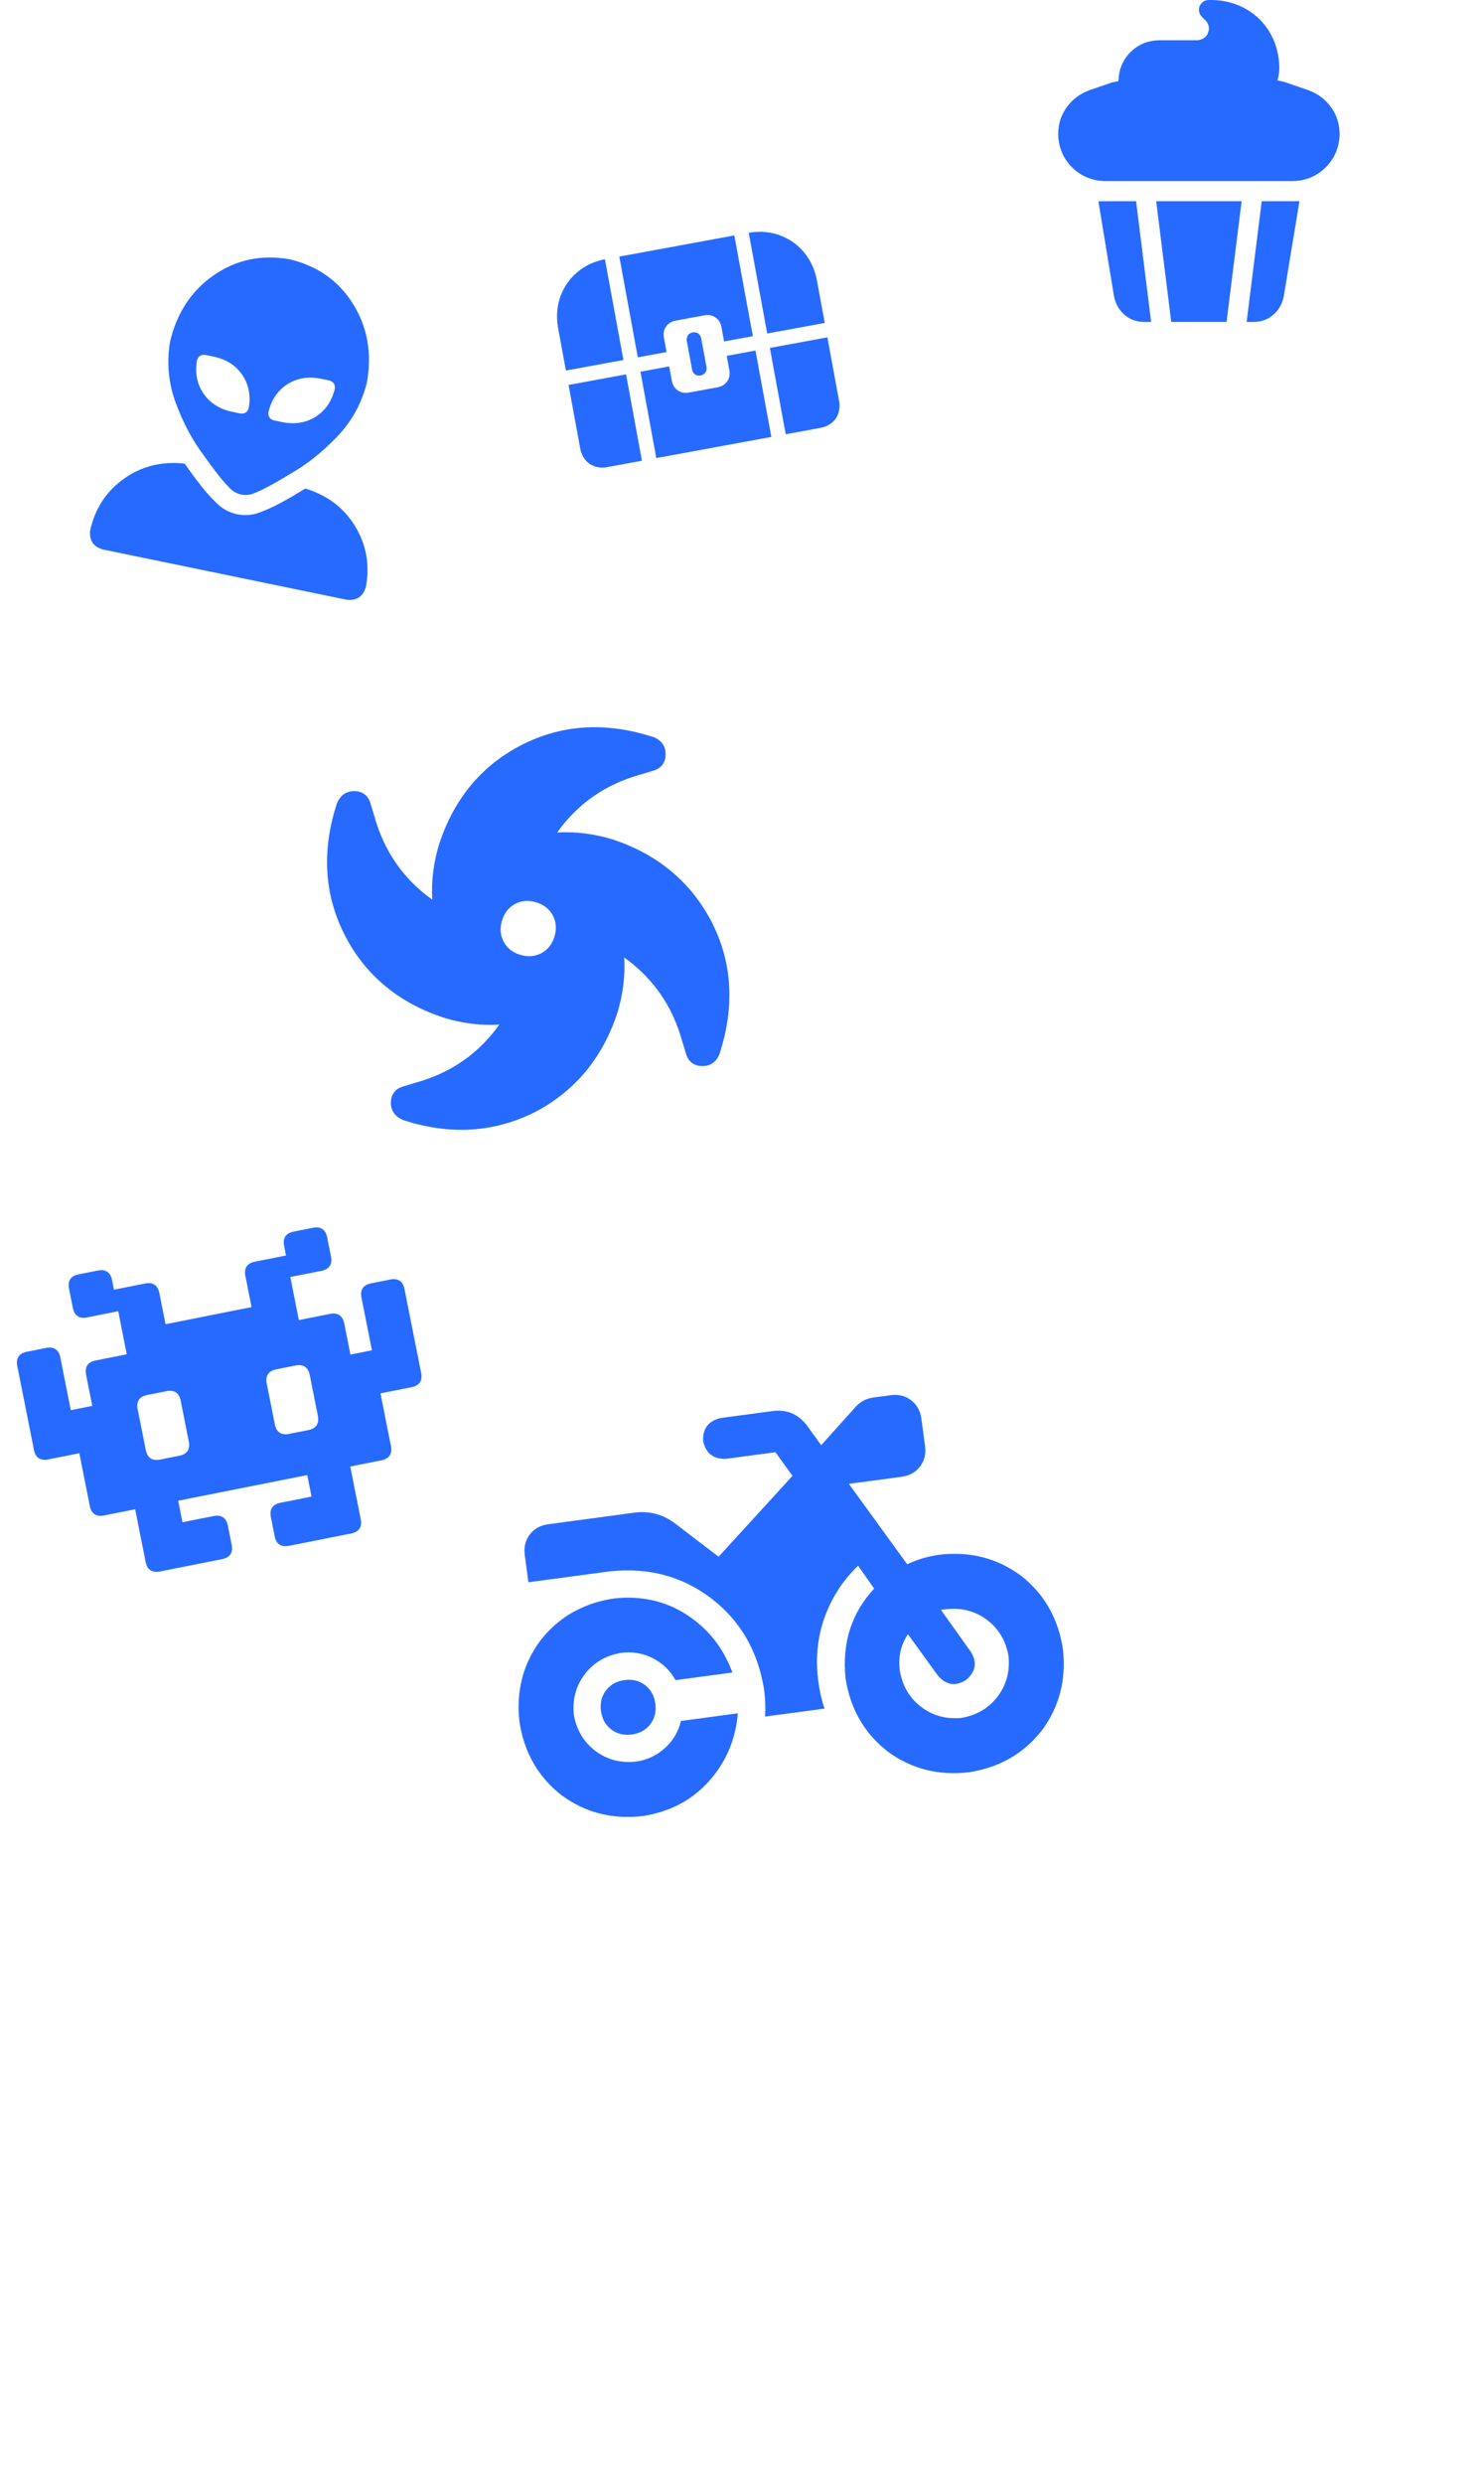 <svg width="406" height="679" viewBox="0 0 406 679" fill="none" xmlns="http://www.w3.org/2000/svg">
<path d="M46.512 93.442C48.377 85.52 52.378 79.442 58.515 75.207C64.651 70.972 71.558 69.529 79.236 70.876C86.822 72.672 92.596 76.727 96.56 83.042C100.524 89.357 101.798 96.522 100.381 104.536C98.978 110.213 96.264 115.153 92.24 119.355C88.216 123.557 84.017 126.903 79.644 129.395C75.359 132.023 72.068 133.801 69.77 134.732C68.486 135.287 67.227 135.437 65.993 135.183C64.758 134.928 63.66 134.293 62.7 133.276C60.957 131.513 58.637 128.579 55.739 124.472C52.706 120.455 50.171 115.721 48.135 110.271C46.098 104.822 45.557 99.212 46.512 93.442ZM87.444 103.451C84.053 102.87 81.073 103.426 78.501 105.119C75.93 106.812 74.241 109.331 73.436 112.674C73.317 113.82 73.807 114.564 74.906 114.907L77.6 115.462C80.99 116.043 83.97 115.487 86.542 113.794C89.113 112.101 90.802 109.583 91.607 106.239C91.726 105.093 91.236 104.349 90.137 104.006L87.444 103.451ZM68.049 111.565C68.63 108.175 68.074 105.194 66.381 102.623C64.688 100.051 62.169 98.363 58.825 97.557L56.132 97.002C54.986 96.883 54.242 97.374 53.899 98.473C53.318 101.863 53.874 104.844 55.567 107.415C57.26 109.986 59.778 111.675 63.122 112.481L65.816 113.035C66.961 113.154 67.705 112.664 68.049 111.565ZM24.678 144.924C26.039 138.887 29.178 134.152 34.096 130.719C38.88 127.376 44.359 126.048 50.535 126.735C53.968 131.653 56.712 135.085 58.768 137.029C60.488 138.904 62.526 140.084 64.883 140.569C67.24 141.055 69.579 140.776 71.899 139.733C74.556 138.76 78.433 136.692 83.53 133.53C89.475 135.339 93.984 138.724 97.056 143.686C100.218 148.783 101.231 154.373 100.096 160.456C99.316 163.103 97.557 164.262 94.817 163.932L28.154 150.202C25.506 149.423 24.348 147.664 24.678 144.924Z" fill="#276AFF"/>
<path d="M197.187 387.612L211.821 385.648C215.404 385.324 218.332 386.587 220.606 389.435L224.669 395.038L234.339 384.281C235.588 383.01 237.141 382.249 238.999 382L243.645 381.376C245.813 381.085 247.688 381.543 249.268 382.75C250.849 383.957 251.785 385.644 252.076 387.812L253.074 395.245C253.365 397.413 252.907 399.288 251.7 400.869C250.493 402.45 248.806 403.385 246.638 403.676L232.236 405.609L248.192 427.588C251.01 426.264 253.967 425.395 257.064 424.979C265.448 424.011 272.878 425.931 279.356 430.737C285.701 435.718 289.511 442.38 290.788 450.722C291.756 459.105 289.837 466.536 285.031 473.014C280.049 479.358 273.387 483.168 265.046 484.446C256.662 485.413 249.232 483.494 242.753 478.688C236.409 473.706 232.599 467.045 231.322 458.703C230.343 449.06 232.953 440.906 239.153 434.241L234.764 427.972C230.576 432.002 227.508 436.749 225.561 442.213C223.615 447.677 223.057 453.506 223.888 459.701C224.242 462.333 224.806 464.78 225.583 467.04L209.322 469.223C209.475 466.837 209.375 464.328 209.022 461.696C207.298 451.207 202.485 442.946 194.581 436.912C186.677 430.879 177.439 428.414 166.867 429.517L144.566 432.51L143.569 425.077C143.278 422.909 143.736 421.035 144.942 419.454C146.149 417.873 147.836 416.937 150.004 416.646L173.466 413.497C177.647 412.936 181.407 413.929 184.744 416.477L196.6 425.527L216.808 403.423L212.156 396.954L198.683 398.762C195.235 398.909 193.127 397.3 192.36 393.935C192.212 390.487 193.821 388.379 197.187 387.612ZM248.394 446.716C246.425 449.66 245.689 452.991 246.188 456.708C246.904 460.868 248.843 464.155 252.005 466.568C255.166 468.982 258.848 469.985 263.05 469.579C267.211 468.863 270.498 466.924 272.911 463.762C275.324 460.601 276.328 456.919 275.922 452.717C275.206 448.556 273.267 445.27 270.105 442.856C266.944 440.443 263.262 439.439 259.06 439.846C258.44 439.929 257.898 440.001 257.434 440.064L265.59 451.502C267.4 454.412 266.958 456.994 264.265 459.247C261.355 461.057 258.773 460.615 256.52 457.922L248.394 446.716L256.52 457.922L248.394 446.716ZM186.308 470.42L201.872 468.331C201.259 475.507 198.621 481.695 193.958 486.892C189.296 492.09 183.258 495.265 175.845 496.418C167.462 497.385 160.031 495.466 153.553 490.66C147.209 485.678 143.399 479.017 142.121 470.675C141.154 462.291 143.073 454.861 147.879 448.383C152.861 442.039 159.522 438.228 167.864 436.951C175.318 436.108 181.979 437.579 187.847 441.363C193.715 445.147 197.891 450.42 200.375 457.181L184.812 459.27C183.354 456.628 181.271 454.621 178.565 453.25C175.859 451.879 172.957 451.402 169.859 451.817C165.699 452.533 162.412 454.472 159.999 457.634C157.585 460.796 156.582 464.477 156.988 468.679C157.704 472.84 159.643 476.127 162.805 478.54C165.966 480.954 169.648 481.957 173.85 481.551C176.947 481.135 179.621 479.909 181.87 477.873C184.119 475.837 185.598 473.353 186.308 470.42ZM172.852 474.117C170.684 474.408 168.81 473.951 167.229 472.744C165.648 471.537 164.712 469.85 164.421 467.682C164.13 465.514 164.588 463.639 165.795 462.058C167.002 460.478 168.689 459.542 170.857 459.251C173.025 458.96 174.9 459.418 176.48 460.624C178.061 461.831 178.997 463.518 179.288 465.686C179.579 467.855 179.121 469.729 177.915 471.31C176.708 472.891 175.021 473.827 172.852 474.117Z" fill="#276AFF"/>
<path d="M18.821 351.932C18.578 350.068 19.364 348.893 21.179 348.405L27.064 347.236C28.927 346.993 30.103 347.779 30.591 349.594L31.175 352.536L40.003 350.783C41.866 350.54 43.042 351.326 43.53 353.141L45.283 361.969L68.823 357.293L67.07 348.465C66.827 346.602 67.613 345.426 69.428 344.938L78.256 343.185L77.671 340.243C77.428 338.379 78.215 337.204 80.029 336.716L85.914 335.547C87.778 335.304 88.953 336.09 89.441 337.905L90.61 343.79C90.853 345.653 90.067 346.829 88.252 347.317L79.424 349.07L80.593 354.955L81.762 360.84L90.59 359.087C92.453 358.844 93.629 359.63 94.117 361.445L95.87 370.272L101.755 369.104L98.833 354.391C98.59 352.528 99.376 351.352 101.191 350.864L107.076 349.695C108.94 349.452 110.115 350.238 110.603 352.053L115.279 375.593C115.521 377.457 114.735 378.632 112.921 379.12L104.093 380.874L107.015 395.586C107.258 397.45 106.472 398.625 104.657 399.113L95.83 400.867L98.752 415.579C98.995 417.443 98.209 418.618 96.394 419.106L87.566 420.86L78.739 422.613C76.875 422.856 75.7 422.07 75.212 420.255L74.043 414.37C73.8 412.506 74.586 411.331 76.401 410.843L85.228 409.089L84.06 403.204L48.749 410.218L49.918 416.103L58.746 414.349C60.609 414.107 61.785 414.893 62.273 416.708L63.442 422.593C63.684 424.456 62.898 425.632 61.084 426.12L52.256 427.873L43.428 429.626C41.565 429.869 40.389 429.083 39.902 427.268L36.979 412.556L28.152 414.309C26.288 414.552 25.113 413.766 24.625 411.951L21.703 397.238L12.875 398.992C11.011 399.234 9.836 398.448 9.348 396.634L4.672 373.093C4.43 371.23 5.216 370.054 7.03 369.566L12.915 368.398C14.779 368.155 15.955 368.941 16.442 370.756L19.365 385.468L25.25 384.299L23.496 375.472C23.254 373.608 24.04 372.433 25.855 371.945L34.682 370.191L33.513 364.306L32.344 358.421L23.517 360.175C21.653 360.417 20.478 359.631 19.99 357.817L18.821 351.932ZM37.604 384.904L39.942 396.674L37.604 384.904L39.942 396.674C40.43 398.489 41.606 399.275 43.469 399.032L49.354 397.863C51.169 397.375 51.955 396.2 51.712 394.336L49.374 382.566C48.886 380.752 47.711 379.965 45.847 380.208L39.962 381.377C38.148 381.865 37.362 383.041 37.604 384.904ZM72.915 377.891L75.252 389.661L72.915 377.891L75.252 389.661C75.74 391.475 76.916 392.261 78.779 392.019L84.664 390.85C86.479 390.362 87.265 389.186 87.022 387.323L84.685 375.553C84.197 373.738 83.021 372.952 81.158 373.195L75.273 374.364C73.458 374.852 72.672 376.027 72.915 377.891Z" fill="#276AFF"/>
<path d="M176.186 200.698L178.879 201.509L176.186 200.698L178.879 201.509C181.481 202.62 182.504 204.641 181.947 207.574C181.451 209.22 180.32 210.266 178.554 210.713L175.32 211.697C165.709 214.35 158.078 219.639 152.426 227.565C157.41 227.271 162.446 227.891 167.533 229.423C179.561 233.373 188.472 240.626 194.267 251.184C199.912 261.697 201.037 273.132 197.641 285.49L196.829 288.183C195.719 290.786 193.697 291.809 190.765 291.252C189.119 290.756 188.073 289.625 187.626 287.858L186.642 284.624C183.988 275.013 178.699 267.382 170.774 261.731C171.067 266.715 170.448 271.75 168.916 276.837C164.966 288.865 157.712 297.777 147.155 303.572C136.492 309.172 125.057 310.296 112.849 306.945L110.38 306.201C107.628 305.046 106.53 303.002 107.087 300.069C107.583 298.423 108.714 297.377 110.48 296.93L113.714 295.946C123.325 293.293 130.957 288.004 136.608 280.078C131.624 280.372 126.588 279.752 121.502 278.22C109.324 274.225 100.412 266.972 94.767 256.459C89.122 245.947 87.997 234.511 91.394 222.153L92.137 219.685C93.293 216.932 95.337 215.834 98.269 216.391C99.915 216.887 100.962 218.018 101.409 219.785L102.393 223.019C105.046 232.63 110.335 240.261 118.261 245.912C117.967 240.928 118.586 235.893 120.119 230.806C124.113 218.628 131.367 209.717 141.88 204.071C152.392 198.426 163.827 197.302 176.186 200.698ZM142.354 261.003C144.448 261.634 146.372 261.479 148.124 260.538C149.876 259.597 151.067 258.079 151.698 255.985C152.329 253.89 152.174 251.967 151.233 250.215C150.293 248.463 148.775 247.271 146.68 246.64C144.586 246.009 142.663 246.164 140.91 247.105C139.158 248.046 137.967 249.564 137.336 251.658C136.705 253.753 136.86 255.676 137.801 257.428C138.742 259.18 140.259 260.372 142.354 261.003Z" fill="#276AFF"/>
<path d="M152.653 89.49C151.922 85.049 152.752 81.041 155.146 77.466C157.636 73.958 161.086 71.756 165.497 70.861L170.559 98.4L154.823 101.292L152.653 89.49L154.823 101.292L152.653 89.49ZM158.8 122.929L155.546 105.226L171.282 102.334L175.621 125.938L165.785 127.746C164.131 127.965 162.632 127.648 161.289 126.793C160.013 125.841 159.183 124.554 158.8 122.929ZM206.689 95.826L211.028 119.43L179.555 125.215L175.216 101.61L183.084 100.164L183.807 104.098C184.018 105.246 184.56 106.12 185.434 106.723C186.307 107.325 187.317 107.52 188.465 107.309L196.333 105.863C197.48 105.652 198.355 105.11 198.957 104.237C199.559 103.364 199.755 102.353 199.544 101.206L198.821 97.272L206.689 95.826L198.821 97.272L206.689 95.826ZM224.797 116.899L214.962 118.707L210.623 95.102L226.359 92.21L229.613 109.913C229.833 111.568 229.515 113.066 228.661 114.41C227.709 115.686 226.421 116.516 224.797 116.899ZM223.467 76.474L225.636 88.276L209.9 91.168L204.838 63.63C209.279 62.898 213.287 63.729 216.862 66.122C220.37 68.612 222.571 72.063 223.467 76.474ZM205.966 91.891L198.098 93.338L197.374 89.403C197.164 88.256 196.621 87.381 195.748 86.779C194.875 86.177 193.865 85.982 192.717 86.193L184.849 87.639C183.702 87.85 182.827 88.392 182.225 89.265C181.623 90.138 181.427 91.149 181.638 92.296L182.361 96.23L174.493 97.676L169.431 70.138L200.904 64.353L205.966 91.891L200.904 64.353L205.966 91.891ZM191.835 92.455L193.281 100.323C193.425 101.568 192.89 102.344 191.676 102.652C190.431 102.796 189.655 102.261 189.347 101.047L187.901 93.178C187.757 91.934 188.292 91.158 189.506 90.85C190.751 90.706 191.527 91.241 191.835 92.455Z" fill="#276AFF"/>
<path d="M330.75 0H331.609C336.766 0.115 341.12 1.891 344.672 5.329C348.109 8.881 349.885 13.235 350 18.391C350 19.651 349.828 20.855 349.484 22C350.286 22.115 351.031 22.287 351.719 22.516L357.734 24.579C360.37 25.495 362.49 27.042 364.094 29.219C365.698 31.396 366.5 33.917 366.5 36.782C366.385 40.334 365.125 43.313 362.719 45.719C360.312 48.126 357.333 49.386 353.781 49.501H302.219C298.667 49.386 295.688 48.126 293.281 45.719C290.875 43.313 289.615 40.334 289.5 36.782C289.5 33.917 290.302 31.396 291.906 29.219C293.51 27.042 295.63 25.495 298.266 24.579L304.281 22.516C304.854 22.401 305.427 22.287 306 22.172V22C306.115 18.907 307.203 16.329 309.266 14.266C311.328 12.204 313.906 11.115 317 11.001H327.656C329.49 10.771 330.521 9.74 330.75 7.907C330.75 7.105 330.464 6.36 329.891 5.672L328.859 4.641C328.057 3.839 327.828 2.865 328.172 1.719C328.745 0.573 329.604 0 330.75 0ZM335.562 88.001H320.438L316.312 55.001H339.688L335.562 88.001L339.688 55.001L335.562 88.001ZM300.5 55.001H310.812L314.938 88.001H313.047C310.984 88.001 309.208 87.37 307.719 86.11C306.229 84.849 305.255 83.188 304.797 81.126L300.5 55.001L304.797 81.126L300.5 55.001ZM341.062 88.001L345.188 55.001H355.5L351.203 81.126C350.745 83.188 349.771 84.849 348.281 86.11C346.792 87.37 345.016 88.001 342.953 88.001H341.062H342.953H341.062Z" fill="#276AFF"/>
</svg>
